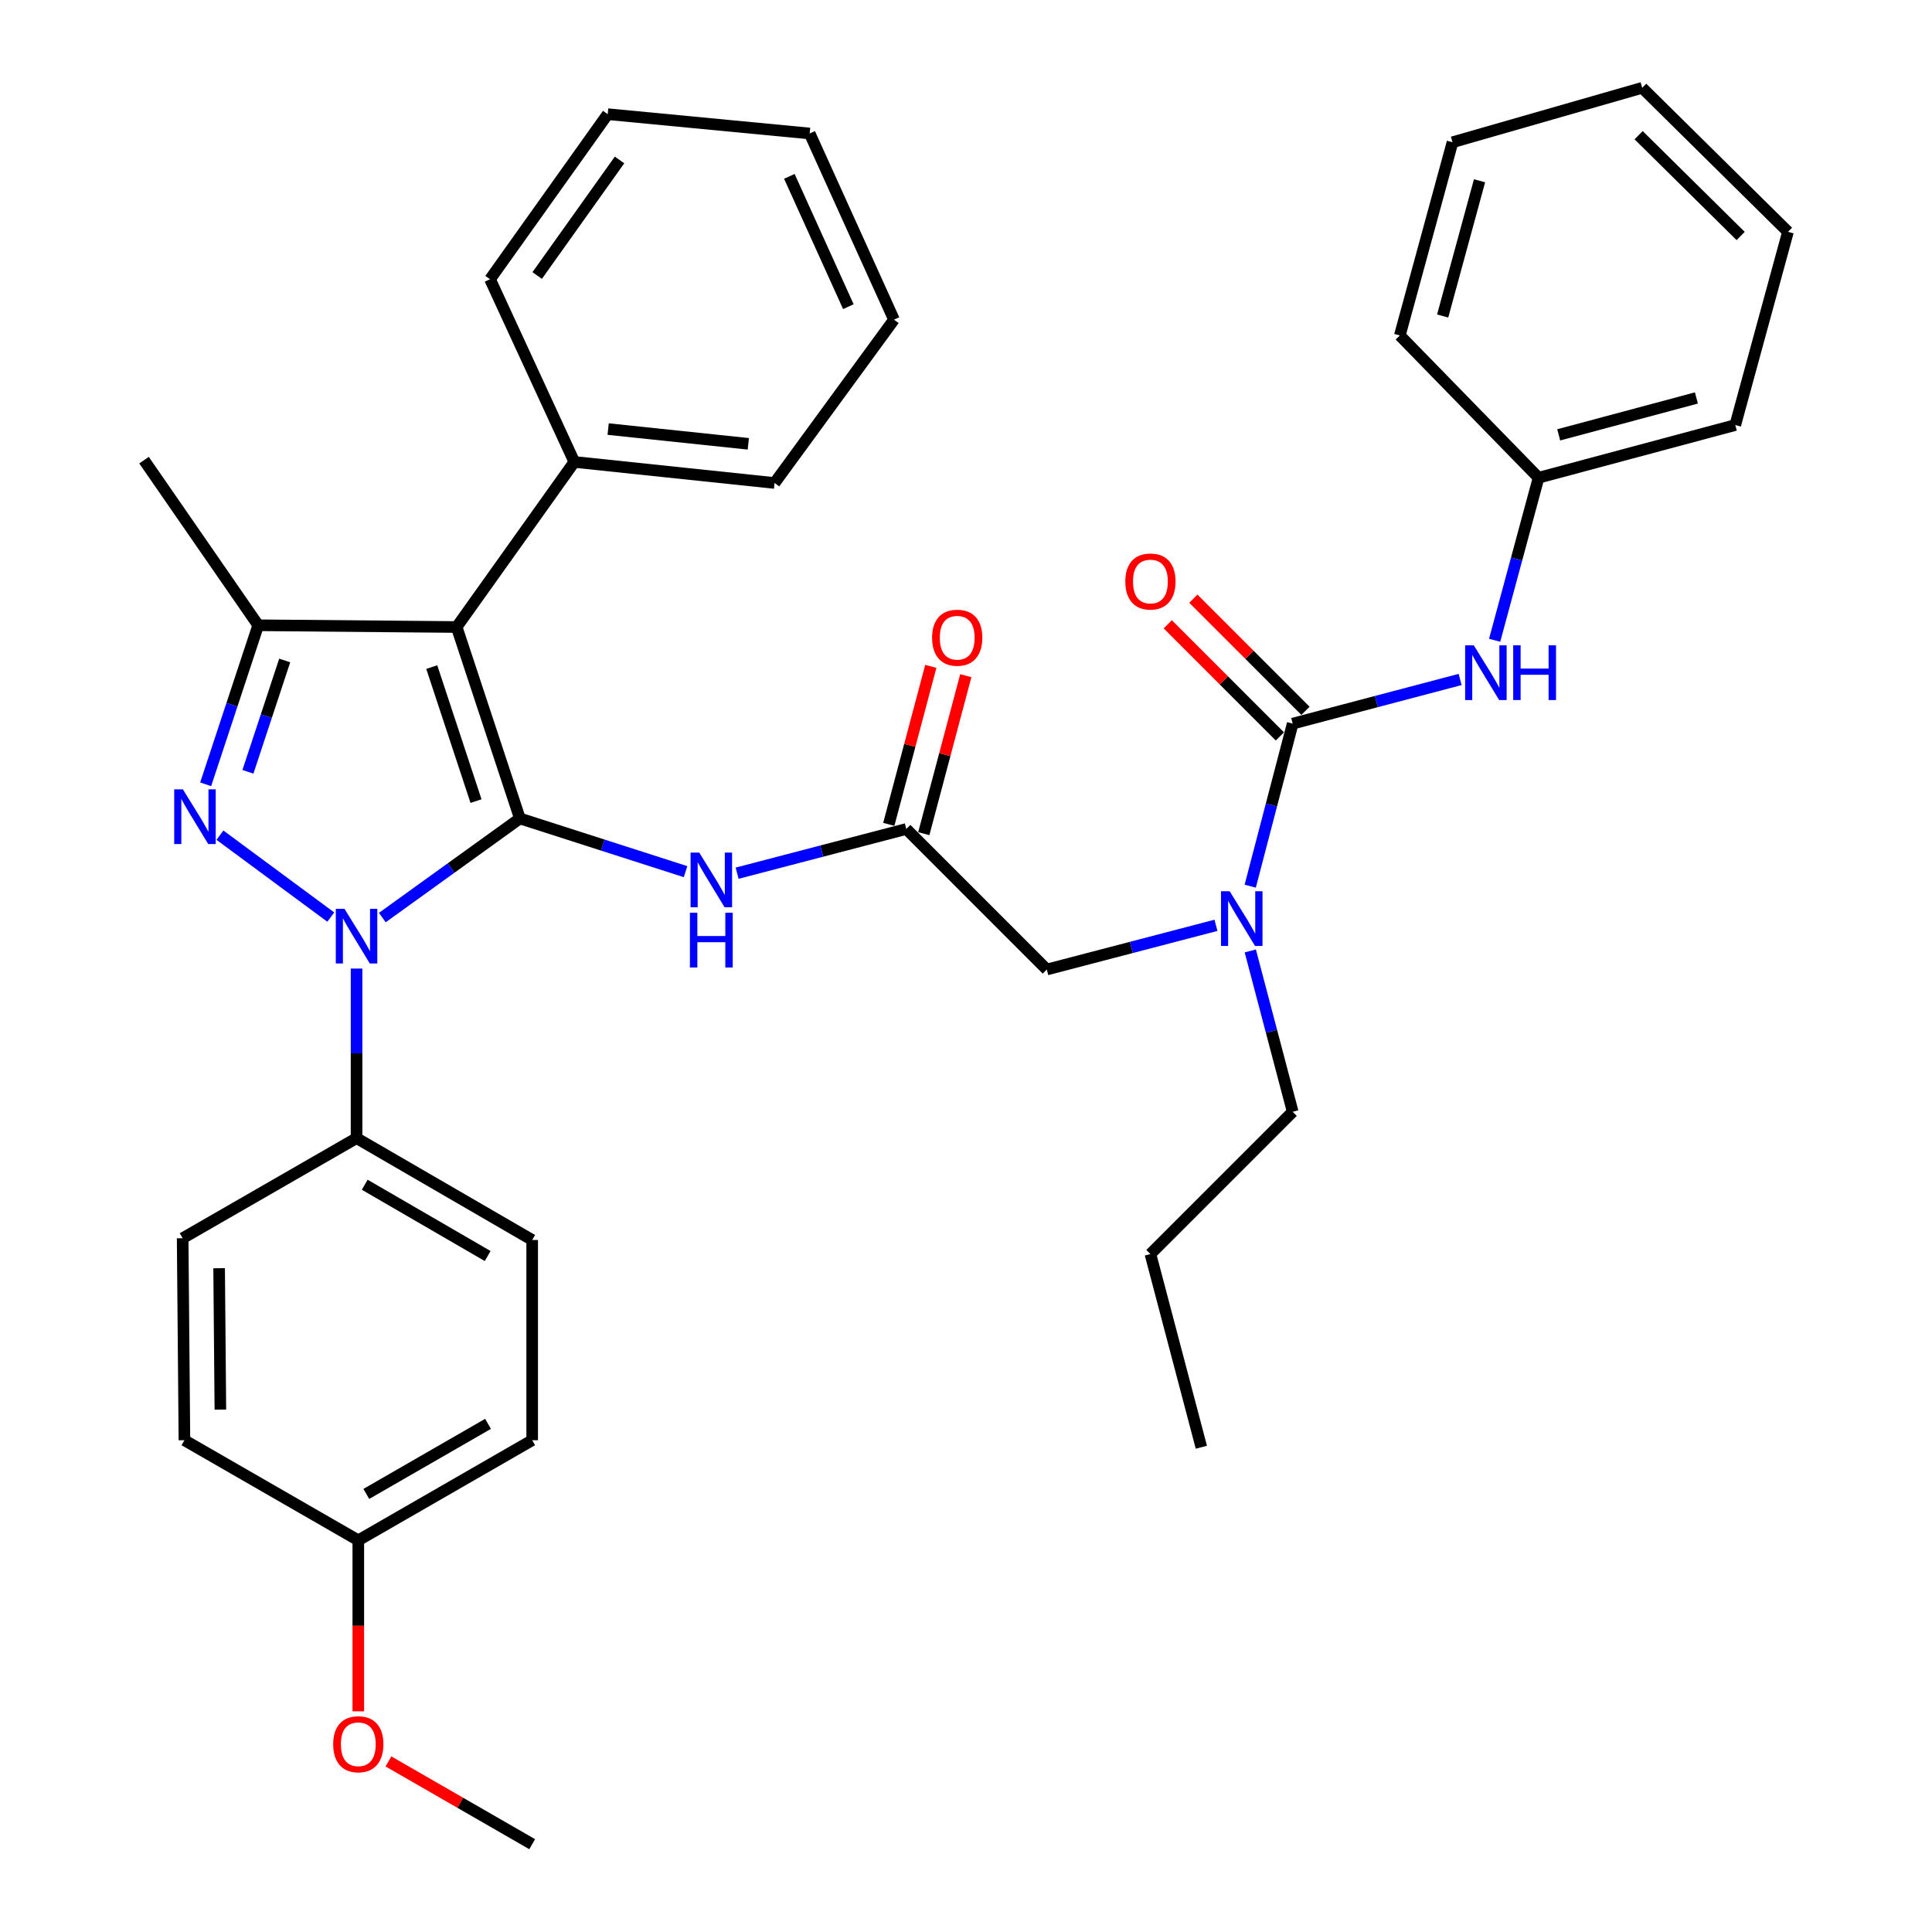 <?xml version='1.0' encoding='iso-8859-1'?>
<svg version='1.1' baseProfile='full'
              xmlns='http://www.w3.org/2000/svg'
                      xmlns:rdkit='http://www.rdkit.org/xml'
                      xmlns:xlink='http://www.w3.org/1999/xlink'
                  xml:space='preserve'
width='1000px' height='1000px' viewBox='0 0 1000 1000'>
<!-- END OF HEADER -->
<rect style='opacity:1.0;fill:#FFFFFF;stroke:none' width='1000' height='1000' x='0' y='0'> </rect>
<path class='bond-0' d='M 469.094,429.088 L 425.312,440.527' style='fill:none;fill-rule:evenodd;stroke:#000000;stroke-width:6px;stroke-linecap:butt;stroke-linejoin:miter;stroke-opacity:1' />
<path class='bond-0' d='M 425.312,440.527 L 381.53,451.966' style='fill:none;fill-rule:evenodd;stroke:#0000FF;stroke-width:6px;stroke-linecap:butt;stroke-linejoin:miter;stroke-opacity:1' />
<path class='bond-1' d='M 478.151,431.497 L 489.025,390.614' style='fill:none;fill-rule:evenodd;stroke:#000000;stroke-width:6px;stroke-linecap:butt;stroke-linejoin:miter;stroke-opacity:1' />
<path class='bond-1' d='M 489.025,390.614 L 499.899,349.731' style='fill:none;fill-rule:evenodd;stroke:#FF0000;stroke-width:6px;stroke-linecap:butt;stroke-linejoin:miter;stroke-opacity:1' />
<path class='bond-1' d='M 460.038,426.679 L 470.911,385.796' style='fill:none;fill-rule:evenodd;stroke:#000000;stroke-width:6px;stroke-linecap:butt;stroke-linejoin:miter;stroke-opacity:1' />
<path class='bond-1' d='M 470.911,385.796 L 481.785,344.913' style='fill:none;fill-rule:evenodd;stroke:#FF0000;stroke-width:6px;stroke-linecap:butt;stroke-linejoin:miter;stroke-opacity:1' />
<path class='bond-2' d='M 469.094,429.088 L 541.818,501.822' style='fill:none;fill-rule:evenodd;stroke:#000000;stroke-width:6px;stroke-linecap:butt;stroke-linejoin:miter;stroke-opacity:1' />
<path class='bond-3' d='M 541.818,501.822 L 585.6,490.383' style='fill:none;fill-rule:evenodd;stroke:#000000;stroke-width:6px;stroke-linecap:butt;stroke-linejoin:miter;stroke-opacity:1' />
<path class='bond-3' d='M 585.6,490.383 L 629.383,478.944' style='fill:none;fill-rule:evenodd;stroke:#0000FF;stroke-width:6px;stroke-linecap:butt;stroke-linejoin:miter;stroke-opacity:1' />
<path class='bond-4' d='M 354.841,451.169 L 311.967,437.4' style='fill:none;fill-rule:evenodd;stroke:#0000FF;stroke-width:6px;stroke-linecap:butt;stroke-linejoin:miter;stroke-opacity:1' />
<path class='bond-4' d='M 311.967,437.4 L 269.093,423.632' style='fill:none;fill-rule:evenodd;stroke:#000000;stroke-width:6px;stroke-linecap:butt;stroke-linejoin:miter;stroke-opacity:1' />
<path class='bond-5' d='M 647.111,458.689 L 658.103,416.617' style='fill:none;fill-rule:evenodd;stroke:#0000FF;stroke-width:6px;stroke-linecap:butt;stroke-linejoin:miter;stroke-opacity:1' />
<path class='bond-5' d='M 658.103,416.617 L 669.096,374.545' style='fill:none;fill-rule:evenodd;stroke:#000000;stroke-width:6px;stroke-linecap:butt;stroke-linejoin:miter;stroke-opacity:1' />
<path class='bond-6' d='M 647.145,492.202 L 658.12,533.827' style='fill:none;fill-rule:evenodd;stroke:#0000FF;stroke-width:6px;stroke-linecap:butt;stroke-linejoin:miter;stroke-opacity:1' />
<path class='bond-6' d='M 658.12,533.827 L 669.096,575.452' style='fill:none;fill-rule:evenodd;stroke:#000000;stroke-width:6px;stroke-linecap:butt;stroke-linejoin:miter;stroke-opacity:1' />
<path class='bond-7' d='M 184.551,501.321 L 184.551,545.207' style='fill:none;fill-rule:evenodd;stroke:#0000FF;stroke-width:6px;stroke-linecap:butt;stroke-linejoin:miter;stroke-opacity:1' />
<path class='bond-7' d='M 184.551,545.207 L 184.551,589.093' style='fill:none;fill-rule:evenodd;stroke:#000000;stroke-width:6px;stroke-linecap:butt;stroke-linejoin:miter;stroke-opacity:1' />
<path class='bond-8' d='M 197.896,474.932 L 233.494,449.282' style='fill:none;fill-rule:evenodd;stroke:#0000FF;stroke-width:6px;stroke-linecap:butt;stroke-linejoin:miter;stroke-opacity:1' />
<path class='bond-8' d='M 233.494,449.282 L 269.093,423.632' style='fill:none;fill-rule:evenodd;stroke:#000000;stroke-width:6px;stroke-linecap:butt;stroke-linejoin:miter;stroke-opacity:1' />
<path class='bond-9' d='M 171.21,474.687 L 113.839,432.28' style='fill:none;fill-rule:evenodd;stroke:#0000FF;stroke-width:6px;stroke-linecap:butt;stroke-linejoin:miter;stroke-opacity:1' />
<path class='bond-10' d='M 269.093,423.632 L 236.365,324.542' style='fill:none;fill-rule:evenodd;stroke:#000000;stroke-width:6px;stroke-linecap:butt;stroke-linejoin:miter;stroke-opacity:1' />
<path class='bond-10' d='M 246.386,414.646 L 223.477,345.284' style='fill:none;fill-rule:evenodd;stroke:#000000;stroke-width:6px;stroke-linecap:butt;stroke-linejoin:miter;stroke-opacity:1' />
<path class='bond-11' d='M 236.365,324.542 L 297.271,239.093' style='fill:none;fill-rule:evenodd;stroke:#000000;stroke-width:6px;stroke-linecap:butt;stroke-linejoin:miter;stroke-opacity:1' />
<path class='bond-12' d='M 236.365,324.542 L 133.642,323.636' style='fill:none;fill-rule:evenodd;stroke:#000000;stroke-width:6px;stroke-linecap:butt;stroke-linejoin:miter;stroke-opacity:1' />
<path class='bond-13' d='M 133.642,323.636 L 74.548,238.177' style='fill:none;fill-rule:evenodd;stroke:#000000;stroke-width:6px;stroke-linecap:butt;stroke-linejoin:miter;stroke-opacity:1' />
<path class='bond-14' d='M 133.642,323.636 L 120.047,364.796' style='fill:none;fill-rule:evenodd;stroke:#000000;stroke-width:6px;stroke-linecap:butt;stroke-linejoin:miter;stroke-opacity:1' />
<path class='bond-14' d='M 120.047,364.796 L 106.452,405.957' style='fill:none;fill-rule:evenodd;stroke:#0000FF;stroke-width:6px;stroke-linecap:butt;stroke-linejoin:miter;stroke-opacity:1' />
<path class='bond-14' d='M 147.361,341.863 L 137.845,370.675' style='fill:none;fill-rule:evenodd;stroke:#000000;stroke-width:6px;stroke-linecap:butt;stroke-linejoin:miter;stroke-opacity:1' />
<path class='bond-14' d='M 137.845,370.675 L 128.328,399.487' style='fill:none;fill-rule:evenodd;stroke:#0000FF;stroke-width:6px;stroke-linecap:butt;stroke-linejoin:miter;stroke-opacity:1' />
<path class='bond-15' d='M 796.363,247.278 L 898.18,219.996' style='fill:none;fill-rule:evenodd;stroke:#000000;stroke-width:6px;stroke-linecap:butt;stroke-linejoin:miter;stroke-opacity:1' />
<path class='bond-15' d='M 806.784,225.081 L 878.056,205.984' style='fill:none;fill-rule:evenodd;stroke:#000000;stroke-width:6px;stroke-linecap:butt;stroke-linejoin:miter;stroke-opacity:1' />
<path class='bond-16' d='M 796.363,247.278 L 724.545,173.638' style='fill:none;fill-rule:evenodd;stroke:#000000;stroke-width:6px;stroke-linecap:butt;stroke-linejoin:miter;stroke-opacity:1' />
<path class='bond-17' d='M 796.363,247.278 L 784.994,289.342' style='fill:none;fill-rule:evenodd;stroke:#000000;stroke-width:6px;stroke-linecap:butt;stroke-linejoin:miter;stroke-opacity:1' />
<path class='bond-17' d='M 784.994,289.342 L 773.624,331.406' style='fill:none;fill-rule:evenodd;stroke:#0000FF;stroke-width:6px;stroke-linecap:butt;stroke-linejoin:miter;stroke-opacity:1' />
<path class='bond-18' d='M 669.096,374.545 L 712.431,363.119' style='fill:none;fill-rule:evenodd;stroke:#000000;stroke-width:6px;stroke-linecap:butt;stroke-linejoin:miter;stroke-opacity:1' />
<path class='bond-18' d='M 712.431,363.119 L 755.766,351.693' style='fill:none;fill-rule:evenodd;stroke:#0000FF;stroke-width:6px;stroke-linecap:butt;stroke-linejoin:miter;stroke-opacity:1' />
<path class='bond-19' d='M 675.722,367.918 L 646.704,338.9' style='fill:none;fill-rule:evenodd;stroke:#000000;stroke-width:6px;stroke-linecap:butt;stroke-linejoin:miter;stroke-opacity:1' />
<path class='bond-19' d='M 646.704,338.9 L 617.686,309.882' style='fill:none;fill-rule:evenodd;stroke:#FF0000;stroke-width:6px;stroke-linecap:butt;stroke-linejoin:miter;stroke-opacity:1' />
<path class='bond-19' d='M 662.469,381.172 L 633.451,352.153' style='fill:none;fill-rule:evenodd;stroke:#000000;stroke-width:6px;stroke-linecap:butt;stroke-linejoin:miter;stroke-opacity:1' />
<path class='bond-19' d='M 633.451,352.153 L 604.432,323.135' style='fill:none;fill-rule:evenodd;stroke:#FF0000;stroke-width:6px;stroke-linecap:butt;stroke-linejoin:miter;stroke-opacity:1' />
<path class='bond-20' d='M 898.18,219.996 L 925.452,120.001' style='fill:none;fill-rule:evenodd;stroke:#000000;stroke-width:6px;stroke-linecap:butt;stroke-linejoin:miter;stroke-opacity:1' />
<path class='bond-21' d='M 724.545,173.638 L 751.816,73.632' style='fill:none;fill-rule:evenodd;stroke:#000000;stroke-width:6px;stroke-linecap:butt;stroke-linejoin:miter;stroke-opacity:1' />
<path class='bond-21' d='M 746.718,163.568 L 765.808,93.564' style='fill:none;fill-rule:evenodd;stroke:#000000;stroke-width:6px;stroke-linecap:butt;stroke-linejoin:miter;stroke-opacity:1' />
<path class='bond-22' d='M 925.452,120.001 L 850,45.455' style='fill:none;fill-rule:evenodd;stroke:#000000;stroke-width:6px;stroke-linecap:butt;stroke-linejoin:miter;stroke-opacity:1' />
<path class='bond-22' d='M 900.961,122.152 L 848.144,69.97' style='fill:none;fill-rule:evenodd;stroke:#000000;stroke-width:6px;stroke-linecap:butt;stroke-linejoin:miter;stroke-opacity:1' />
<path class='bond-23' d='M 751.816,73.632 L 850,45.455' style='fill:none;fill-rule:evenodd;stroke:#000000;stroke-width:6px;stroke-linecap:butt;stroke-linejoin:miter;stroke-opacity:1' />
<path class='bond-24' d='M 669.096,575.452 L 595.455,649.092' style='fill:none;fill-rule:evenodd;stroke:#000000;stroke-width:6px;stroke-linecap:butt;stroke-linejoin:miter;stroke-opacity:1' />
<path class='bond-25' d='M 297.271,239.093 L 400.911,249.996' style='fill:none;fill-rule:evenodd;stroke:#000000;stroke-width:6px;stroke-linecap:butt;stroke-linejoin:miter;stroke-opacity:1' />
<path class='bond-25' d='M 314.777,222.088 L 387.325,229.72' style='fill:none;fill-rule:evenodd;stroke:#000000;stroke-width:6px;stroke-linecap:butt;stroke-linejoin:miter;stroke-opacity:1' />
<path class='bond-26' d='M 297.271,239.093 L 253.64,144.544' style='fill:none;fill-rule:evenodd;stroke:#000000;stroke-width:6px;stroke-linecap:butt;stroke-linejoin:miter;stroke-opacity:1' />
<path class='bond-27' d='M 400.911,249.996 L 462.732,165.453' style='fill:none;fill-rule:evenodd;stroke:#000000;stroke-width:6px;stroke-linecap:butt;stroke-linejoin:miter;stroke-opacity:1' />
<path class='bond-28' d='M 462.732,165.453 L 419.091,69.092' style='fill:none;fill-rule:evenodd;stroke:#000000;stroke-width:6px;stroke-linecap:butt;stroke-linejoin:miter;stroke-opacity:1' />
<path class='bond-28' d='M 439.112,158.732 L 408.564,91.279' style='fill:none;fill-rule:evenodd;stroke:#000000;stroke-width:6px;stroke-linecap:butt;stroke-linejoin:miter;stroke-opacity:1' />
<path class='bond-29' d='M 419.091,69.092 L 314.546,59.096' style='fill:none;fill-rule:evenodd;stroke:#000000;stroke-width:6px;stroke-linecap:butt;stroke-linejoin:miter;stroke-opacity:1' />
<path class='bond-30' d='M 314.546,59.096 L 253.64,144.544' style='fill:none;fill-rule:evenodd;stroke:#000000;stroke-width:6px;stroke-linecap:butt;stroke-linejoin:miter;stroke-opacity:1' />
<path class='bond-30' d='M 320.673,82.792 L 278.039,142.606' style='fill:none;fill-rule:evenodd;stroke:#000000;stroke-width:6px;stroke-linecap:butt;stroke-linejoin:miter;stroke-opacity:1' />
<path class='bond-31' d='M 595.455,649.092 L 621.821,749.088' style='fill:none;fill-rule:evenodd;stroke:#000000;stroke-width:6px;stroke-linecap:butt;stroke-linejoin:miter;stroke-opacity:1' />
<path class='bond-32' d='M 184.551,589.093 L 275.455,641.814' style='fill:none;fill-rule:evenodd;stroke:#000000;stroke-width:6px;stroke-linecap:butt;stroke-linejoin:miter;stroke-opacity:1' />
<path class='bond-32' d='M 188.783,613.215 L 252.416,650.12' style='fill:none;fill-rule:evenodd;stroke:#000000;stroke-width:6px;stroke-linecap:butt;stroke-linejoin:miter;stroke-opacity:1' />
<path class='bond-33' d='M 184.551,589.093 L 94.541,640.908' style='fill:none;fill-rule:evenodd;stroke:#000000;stroke-width:6px;stroke-linecap:butt;stroke-linejoin:miter;stroke-opacity:1' />
<path class='bond-34' d='M 185.456,797.268 L 275.455,745.454' style='fill:none;fill-rule:evenodd;stroke:#000000;stroke-width:6px;stroke-linecap:butt;stroke-linejoin:miter;stroke-opacity:1' />
<path class='bond-34' d='M 189.604,773.253 L 252.604,736.982' style='fill:none;fill-rule:evenodd;stroke:#000000;stroke-width:6px;stroke-linecap:butt;stroke-linejoin:miter;stroke-opacity:1' />
<path class='bond-35' d='M 185.456,797.268 L 185.456,841.521' style='fill:none;fill-rule:evenodd;stroke:#000000;stroke-width:6px;stroke-linecap:butt;stroke-linejoin:miter;stroke-opacity:1' />
<path class='bond-35' d='M 185.456,841.521 L 185.456,885.774' style='fill:none;fill-rule:evenodd;stroke:#FF0000;stroke-width:6px;stroke-linecap:butt;stroke-linejoin:miter;stroke-opacity:1' />
<path class='bond-36' d='M 185.456,797.268 L 95.457,745.454' style='fill:none;fill-rule:evenodd;stroke:#000000;stroke-width:6px;stroke-linecap:butt;stroke-linejoin:miter;stroke-opacity:1' />
<path class='bond-37' d='M 275.455,641.814 L 275.455,745.454' style='fill:none;fill-rule:evenodd;stroke:#000000;stroke-width:6px;stroke-linecap:butt;stroke-linejoin:miter;stroke-opacity:1' />
<path class='bond-38' d='M 94.541,640.908 L 95.457,745.454' style='fill:none;fill-rule:evenodd;stroke:#000000;stroke-width:6px;stroke-linecap:butt;stroke-linejoin:miter;stroke-opacity:1' />
<path class='bond-38' d='M 113.421,656.425 L 114.063,729.608' style='fill:none;fill-rule:evenodd;stroke:#000000;stroke-width:6px;stroke-linecap:butt;stroke-linejoin:miter;stroke-opacity:1' />
<path class='bond-39' d='M 201.053,911.71 L 238.254,933.128' style='fill:none;fill-rule:evenodd;stroke:#FF0000;stroke-width:6px;stroke-linecap:butt;stroke-linejoin:miter;stroke-opacity:1' />
<path class='bond-39' d='M 238.254,933.128 L 275.455,954.545' style='fill:none;fill-rule:evenodd;stroke:#000000;stroke-width:6px;stroke-linecap:butt;stroke-linejoin:miter;stroke-opacity:1' />
<path  class='atom-1' d='M 482.45 330.078
Q 482.45 323.278, 485.81 319.478
Q 489.17 315.678, 495.45 315.678
Q 501.73 315.678, 505.09 319.478
Q 508.45 323.278, 508.45 330.078
Q 508.45 336.958, 505.05 340.878
Q 501.65 344.758, 495.45 344.758
Q 489.21 344.758, 485.81 340.878
Q 482.45 336.998, 482.45 330.078
M 495.45 341.558
Q 499.77 341.558, 502.09 338.678
Q 504.45 335.758, 504.45 330.078
Q 504.45 324.518, 502.09 321.718
Q 499.77 318.878, 495.45 318.878
Q 491.13 318.878, 488.77 321.678
Q 486.45 324.478, 486.45 330.078
Q 486.45 335.798, 488.77 338.678
Q 491.13 341.558, 495.45 341.558
' fill='#FF0000'/>
<path  class='atom-3' d='M 361.923 441.293
L 371.203 456.293
Q 372.123 457.773, 373.603 460.453
Q 375.083 463.133, 375.163 463.293
L 375.163 441.293
L 378.923 441.293
L 378.923 469.613
L 375.043 469.613
L 365.083 453.213
Q 363.923 451.293, 362.683 449.093
Q 361.483 446.893, 361.123 446.213
L 361.123 469.613
L 357.443 469.613
L 357.443 441.293
L 361.923 441.293
' fill='#0000FF'/>
<path  class='atom-3' d='M 357.103 472.445
L 360.943 472.445
L 360.943 484.485
L 375.423 484.485
L 375.423 472.445
L 379.263 472.445
L 379.263 500.765
L 375.423 500.765
L 375.423 487.685
L 360.943 487.685
L 360.943 500.765
L 357.103 500.765
L 357.103 472.445
' fill='#0000FF'/>
<path  class='atom-4' d='M 636.47 461.297
L 645.75 476.297
Q 646.67 477.777, 648.15 480.457
Q 649.63 483.137, 649.71 483.297
L 649.71 461.297
L 653.47 461.297
L 653.47 489.617
L 649.59 489.617
L 639.63 473.217
Q 638.47 471.297, 637.23 469.097
Q 636.03 466.897, 635.67 466.217
L 635.67 489.617
L 631.99 489.617
L 631.99 461.297
L 636.47 461.297
' fill='#0000FF'/>
<path  class='atom-5' d='M 178.291 470.387
L 187.571 485.387
Q 188.491 486.867, 189.971 489.547
Q 191.451 492.227, 191.531 492.387
L 191.531 470.387
L 195.291 470.387
L 195.291 498.707
L 191.411 498.707
L 181.451 482.307
Q 180.291 480.387, 179.051 478.187
Q 177.851 475.987, 177.491 475.307
L 177.491 498.707
L 173.811 498.707
L 173.811 470.387
L 178.291 470.387
' fill='#0000FF'/>
<path  class='atom-9' d='M 94.654 408.566
L 103.934 423.566
Q 104.854 425.046, 106.334 427.726
Q 107.814 430.406, 107.894 430.566
L 107.894 408.566
L 111.654 408.566
L 111.654 436.886
L 107.774 436.886
L 97.814 420.486
Q 96.654 418.566, 95.414 416.366
Q 94.214 414.166, 93.854 413.486
L 93.854 436.886
L 90.174 436.886
L 90.174 408.566
L 94.654 408.566
' fill='#0000FF'/>
<path  class='atom-12' d='M 762.831 334.019
L 772.111 349.019
Q 773.031 350.499, 774.511 353.179
Q 775.991 355.859, 776.071 356.019
L 776.071 334.019
L 779.831 334.019
L 779.831 362.339
L 775.951 362.339
L 765.991 345.939
Q 764.831 344.019, 763.591 341.819
Q 762.391 339.619, 762.031 338.939
L 762.031 362.339
L 758.351 362.339
L 758.351 334.019
L 762.831 334.019
' fill='#0000FF'/>
<path  class='atom-12' d='M 783.231 334.019
L 787.071 334.019
L 787.071 346.059
L 801.551 346.059
L 801.551 334.019
L 805.391 334.019
L 805.391 362.339
L 801.551 362.339
L 801.551 349.259
L 787.071 349.259
L 787.071 362.339
L 783.231 362.339
L 783.231 334.019
' fill='#0000FF'/>
<path  class='atom-13' d='M 582.455 300.985
Q 582.455 294.185, 585.815 290.385
Q 589.175 286.585, 595.455 286.585
Q 601.735 286.585, 605.095 290.385
Q 608.455 294.185, 608.455 300.985
Q 608.455 307.865, 605.055 311.785
Q 601.655 315.665, 595.455 315.665
Q 589.215 315.665, 585.815 311.785
Q 582.455 307.905, 582.455 300.985
M 595.455 312.465
Q 599.775 312.465, 602.095 309.585
Q 604.455 306.665, 604.455 300.985
Q 604.455 295.425, 602.095 292.625
Q 599.775 289.785, 595.455 289.785
Q 591.135 289.785, 588.775 292.585
Q 586.455 295.385, 586.455 300.985
Q 586.455 306.705, 588.775 309.585
Q 591.135 312.465, 595.455 312.465
' fill='#FF0000'/>
<path  class='atom-34' d='M 172.456 902.811
Q 172.456 896.011, 175.816 892.211
Q 179.176 888.411, 185.456 888.411
Q 191.736 888.411, 195.096 892.211
Q 198.456 896.011, 198.456 902.811
Q 198.456 909.691, 195.056 913.611
Q 191.656 917.491, 185.456 917.491
Q 179.216 917.491, 175.816 913.611
Q 172.456 909.731, 172.456 902.811
M 185.456 914.291
Q 189.776 914.291, 192.096 911.411
Q 194.456 908.491, 194.456 902.811
Q 194.456 897.251, 192.096 894.451
Q 189.776 891.611, 185.456 891.611
Q 181.136 891.611, 178.776 894.411
Q 176.456 897.211, 176.456 902.811
Q 176.456 908.531, 178.776 911.411
Q 181.136 914.291, 185.456 914.291
' fill='#FF0000'/>
</svg>
